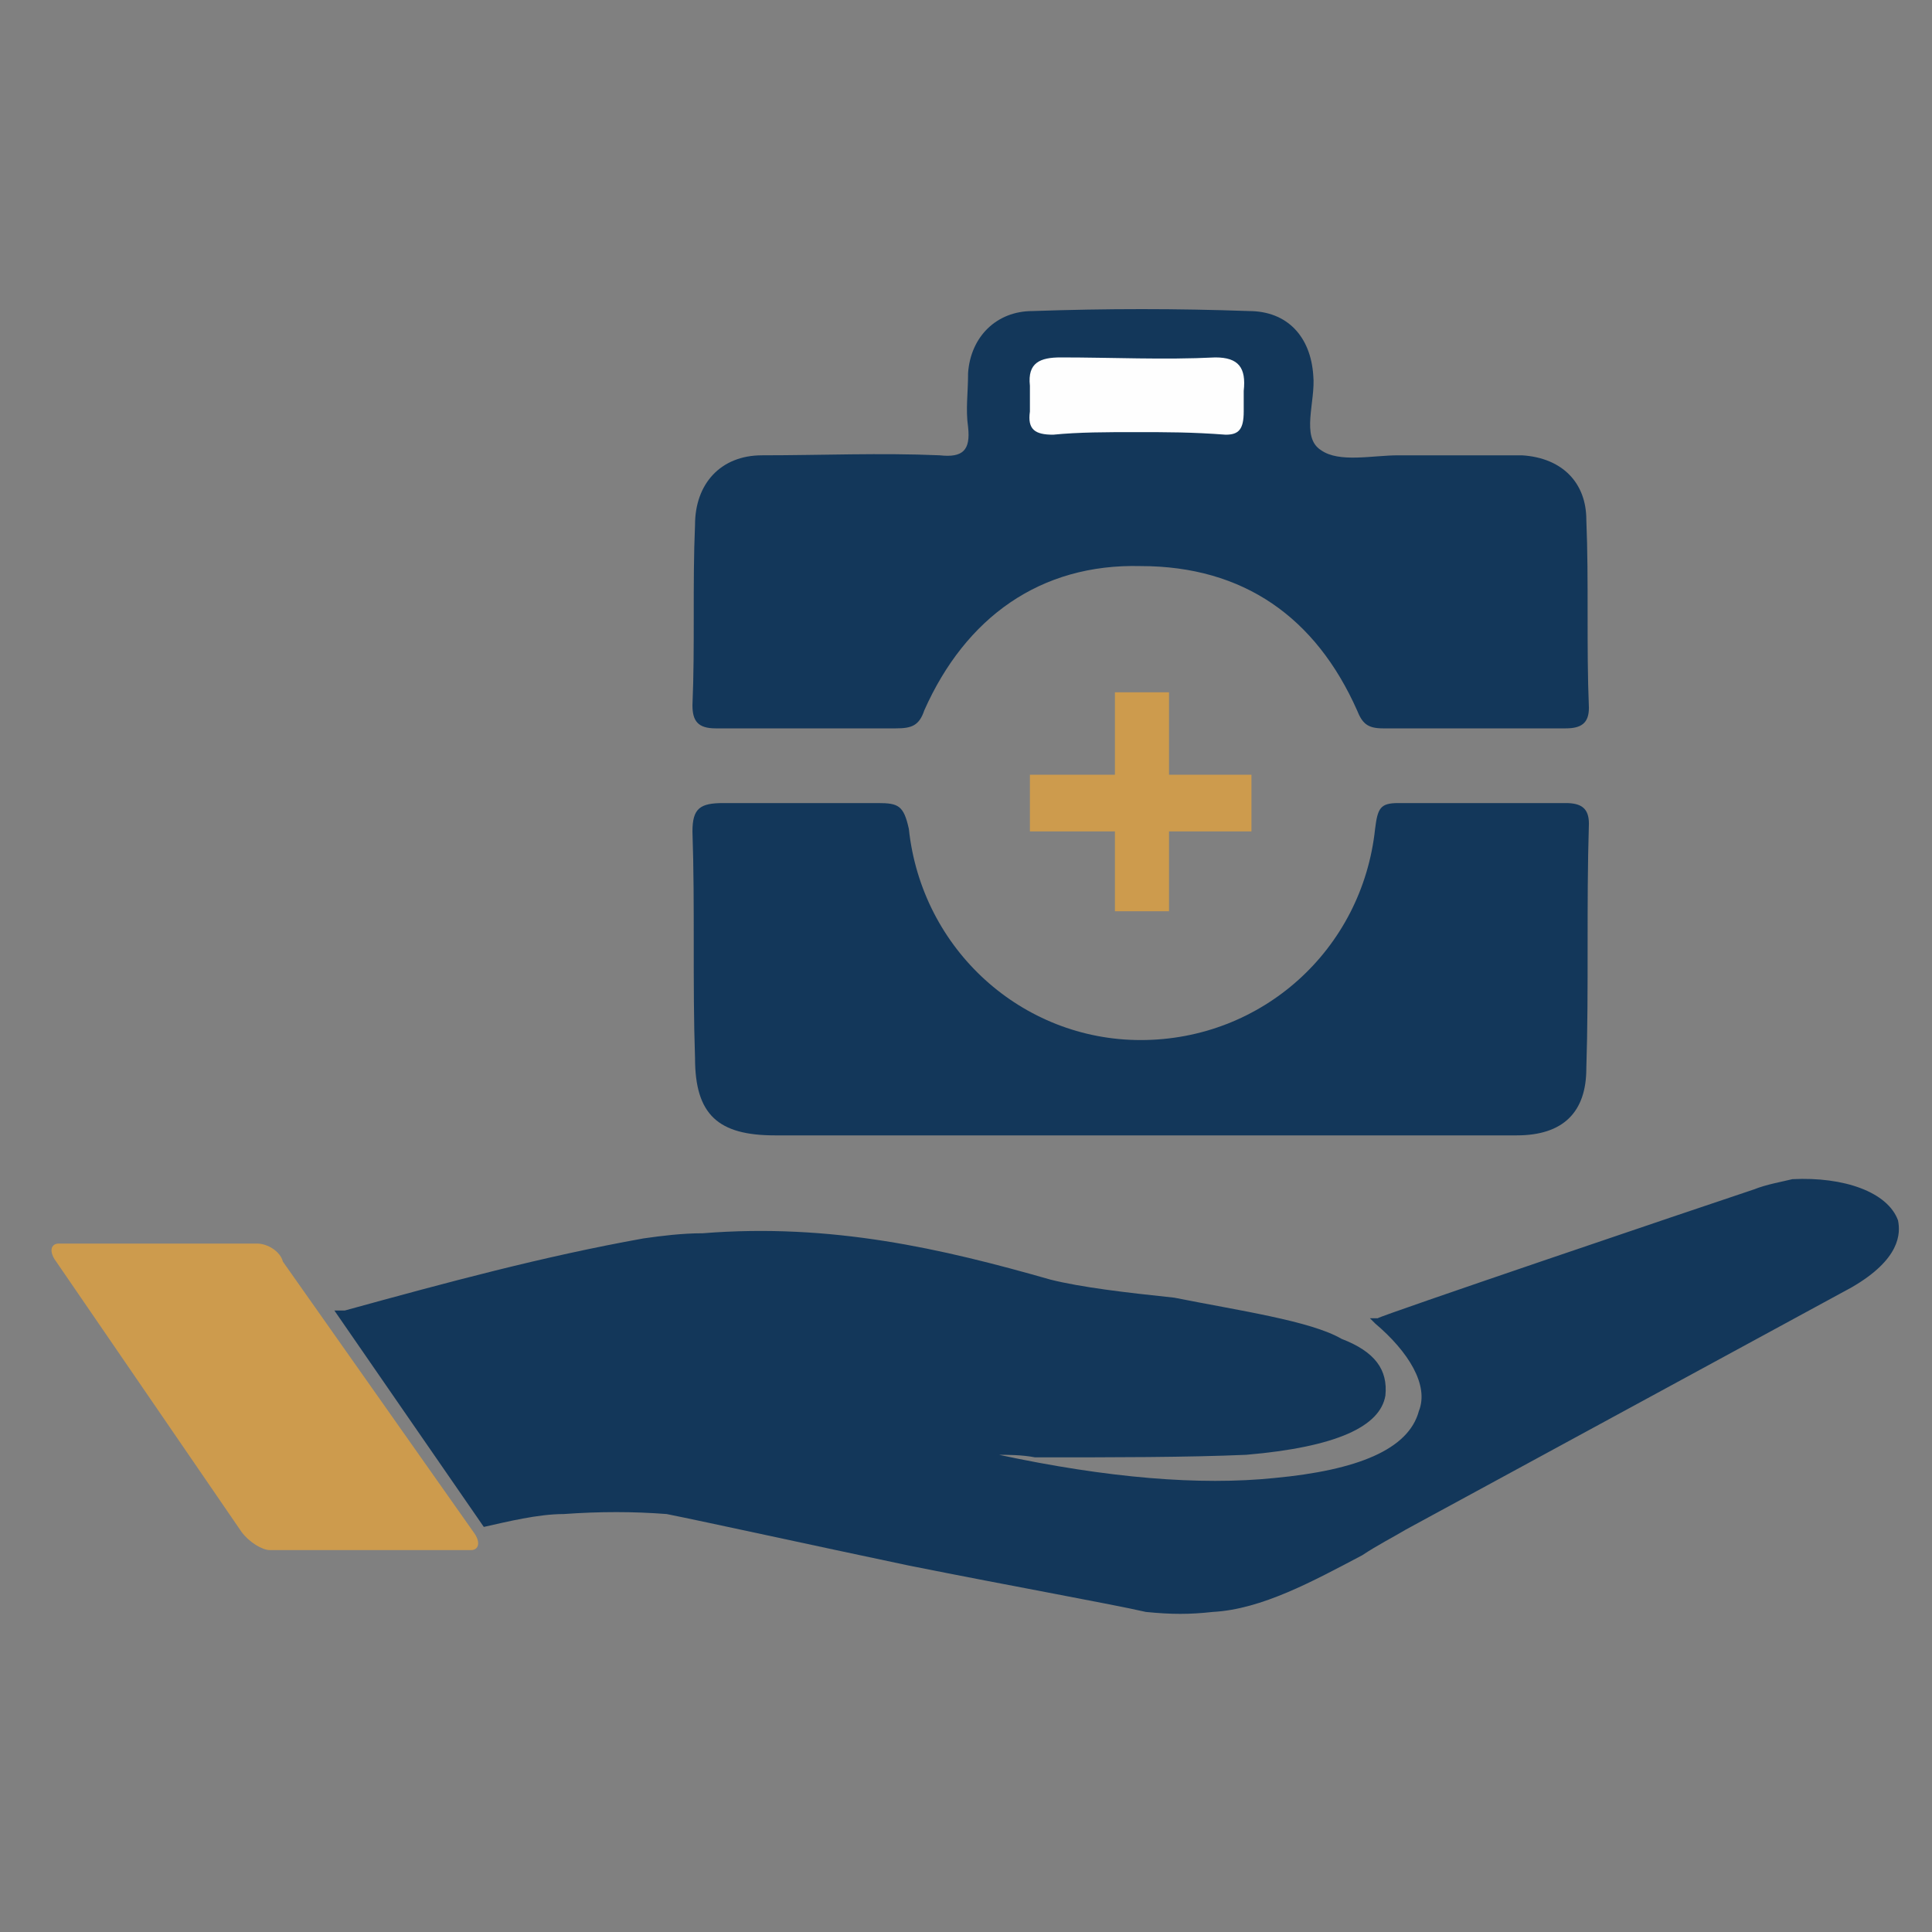 <svg width="75" height="75" viewBox="0 0 75 75" fill="none" xmlns="http://www.w3.org/2000/svg">
<rect x="0" y="0" width="75" height="75" fill="#808080" stroke="none"/>
<path d="M55.581 17.675C56.681 17.675 57.881 17.675 59.081 17.675C60.681 17.775 61.581 18.775 61.581 20.175C61.681 22.575 61.581 25.075 61.681 27.475C61.681 28.075 61.381 28.275 60.781 28.275C58.448 28.275 56.081 28.275 53.681 28.275C53.081 28.275 52.881 28.075 52.681 27.575C51.081 23.975 48.281 21.975 44.281 21.975C40.381 21.875 37.481 23.975 35.881 27.575C35.681 28.175 35.381 28.275 34.781 28.275C32.581 28.275 30.181 28.275 27.781 28.275C27.081 28.275 26.881 27.975 26.881 27.375C26.981 25.075 26.881 22.675 26.981 20.375C26.981 18.775 27.981 17.675 29.581 17.675C31.881 17.675 34.181 17.575 36.481 17.675C37.381 17.775 37.681 17.475 37.581 16.575C37.481 15.875 37.581 15.275 37.581 14.475C37.681 13.075 38.681 12.075 40.081 12.075C42.981 11.975 45.681 11.975 48.481 12.075C49.981 12.075 50.881 13.075 50.981 14.575C51.081 15.575 50.481 16.975 51.281 17.475C51.981 17.975 53.281 17.675 54.281 17.675C54.681 17.675 55.081 17.675 55.581 17.675Z" fill="#13375A"/>
<path d="M44.281 44.075C39.481 44.075 34.781 44.075 30.081 44.075C27.881 44.075 26.981 43.275 26.981 41.075C26.881 38.175 26.981 35.175 26.881 32.275C26.881 31.375 27.181 31.175 28.081 31.175C30.081 31.175 32.081 31.175 34.081 31.175C34.881 31.175 35.081 31.275 35.281 32.175C35.781 36.875 39.681 40.375 44.281 40.375C48.981 40.375 52.881 36.875 53.381 32.175C53.481 31.375 53.581 31.175 54.281 31.175C56.414 31.175 58.581 31.175 60.781 31.175C61.381 31.175 61.681 31.375 61.681 31.975C61.581 35.175 61.681 38.375 61.581 41.475C61.581 43.175 60.681 44.075 58.881 44.075C54.081 44.075 49.081 44.075 44.281 44.075Z" fill="#13375A"/>
<path d="M43.281 35.375V32.275H39.981V30.075H43.281V26.875H45.381V30.075H48.581V32.275H45.381V35.375H43.281Z" fill="#CD9B4D"/>
<path d="M73.681 47.375C73.281 46.275 71.581 45.675 69.581 45.775C69.181 45.875 68.581 45.975 68.081 46.175C65.681 46.975 53.581 51.075 53.481 51.175H53.181L53.381 51.375C54.681 52.475 55.481 53.775 55.081 54.775C54.681 56.275 52.681 57.075 49.481 57.375C46.581 57.675 42.981 57.375 38.781 56.475C39.081 56.475 39.681 56.475 40.181 56.575C43.281 56.575 46.081 56.575 48.381 56.475C51.881 56.175 53.581 55.375 53.781 54.175C53.881 53.175 53.381 52.475 52.081 51.975C50.881 51.275 48.081 50.875 45.581 50.375C43.681 50.175 41.981 49.975 40.781 49.675C36.581 48.475 32.281 47.475 27.281 47.875C26.481 47.875 25.681 47.975 24.981 48.075C21.081 48.775 17.381 49.775 13.381 50.875H12.981L18.781 59.275C19.681 59.075 20.881 58.775 21.881 58.775C23.281 58.675 24.581 58.675 25.881 58.775C27.381 59.075 31.481 59.975 35.281 60.775C39.281 61.575 43.181 62.275 44.481 62.575C45.481 62.675 46.181 62.675 47.081 62.575C48.981 62.475 50.981 61.375 52.881 60.375C53.481 59.975 54.081 59.675 54.581 59.375L71.881 49.975C73.781 48.875 73.781 47.875 73.681 47.375Z" fill="#13375A"/>
<path d="M2.281 48.275H9.981C10.381 48.275 10.881 48.575 10.981 48.975L18.381 59.475C18.681 59.875 18.581 60.175 18.281 60.175H10.481C10.181 60.175 9.681 59.875 9.381 59.475L2.181 48.975C1.881 48.575 1.981 48.275 2.281 48.275Z" fill="#CD9B4D"/>
<path d="M44.081 16.775C45.281 16.775 46.281 16.775 47.581 16.875C48.081 16.875 48.281 16.675 48.281 15.975C48.281 15.708 48.281 15.442 48.281 15.175C48.381 14.275 48.081 13.875 47.181 13.875C45.181 13.975 43.181 13.875 41.181 13.875C40.381 13.875 39.881 14.075 39.981 14.975C39.981 15.275 39.981 15.575 39.981 15.975C39.881 16.675 40.181 16.875 40.881 16.875C41.881 16.775 42.981 16.775 44.081 16.775Z" fill="#FEFEFE"/>
</svg>
